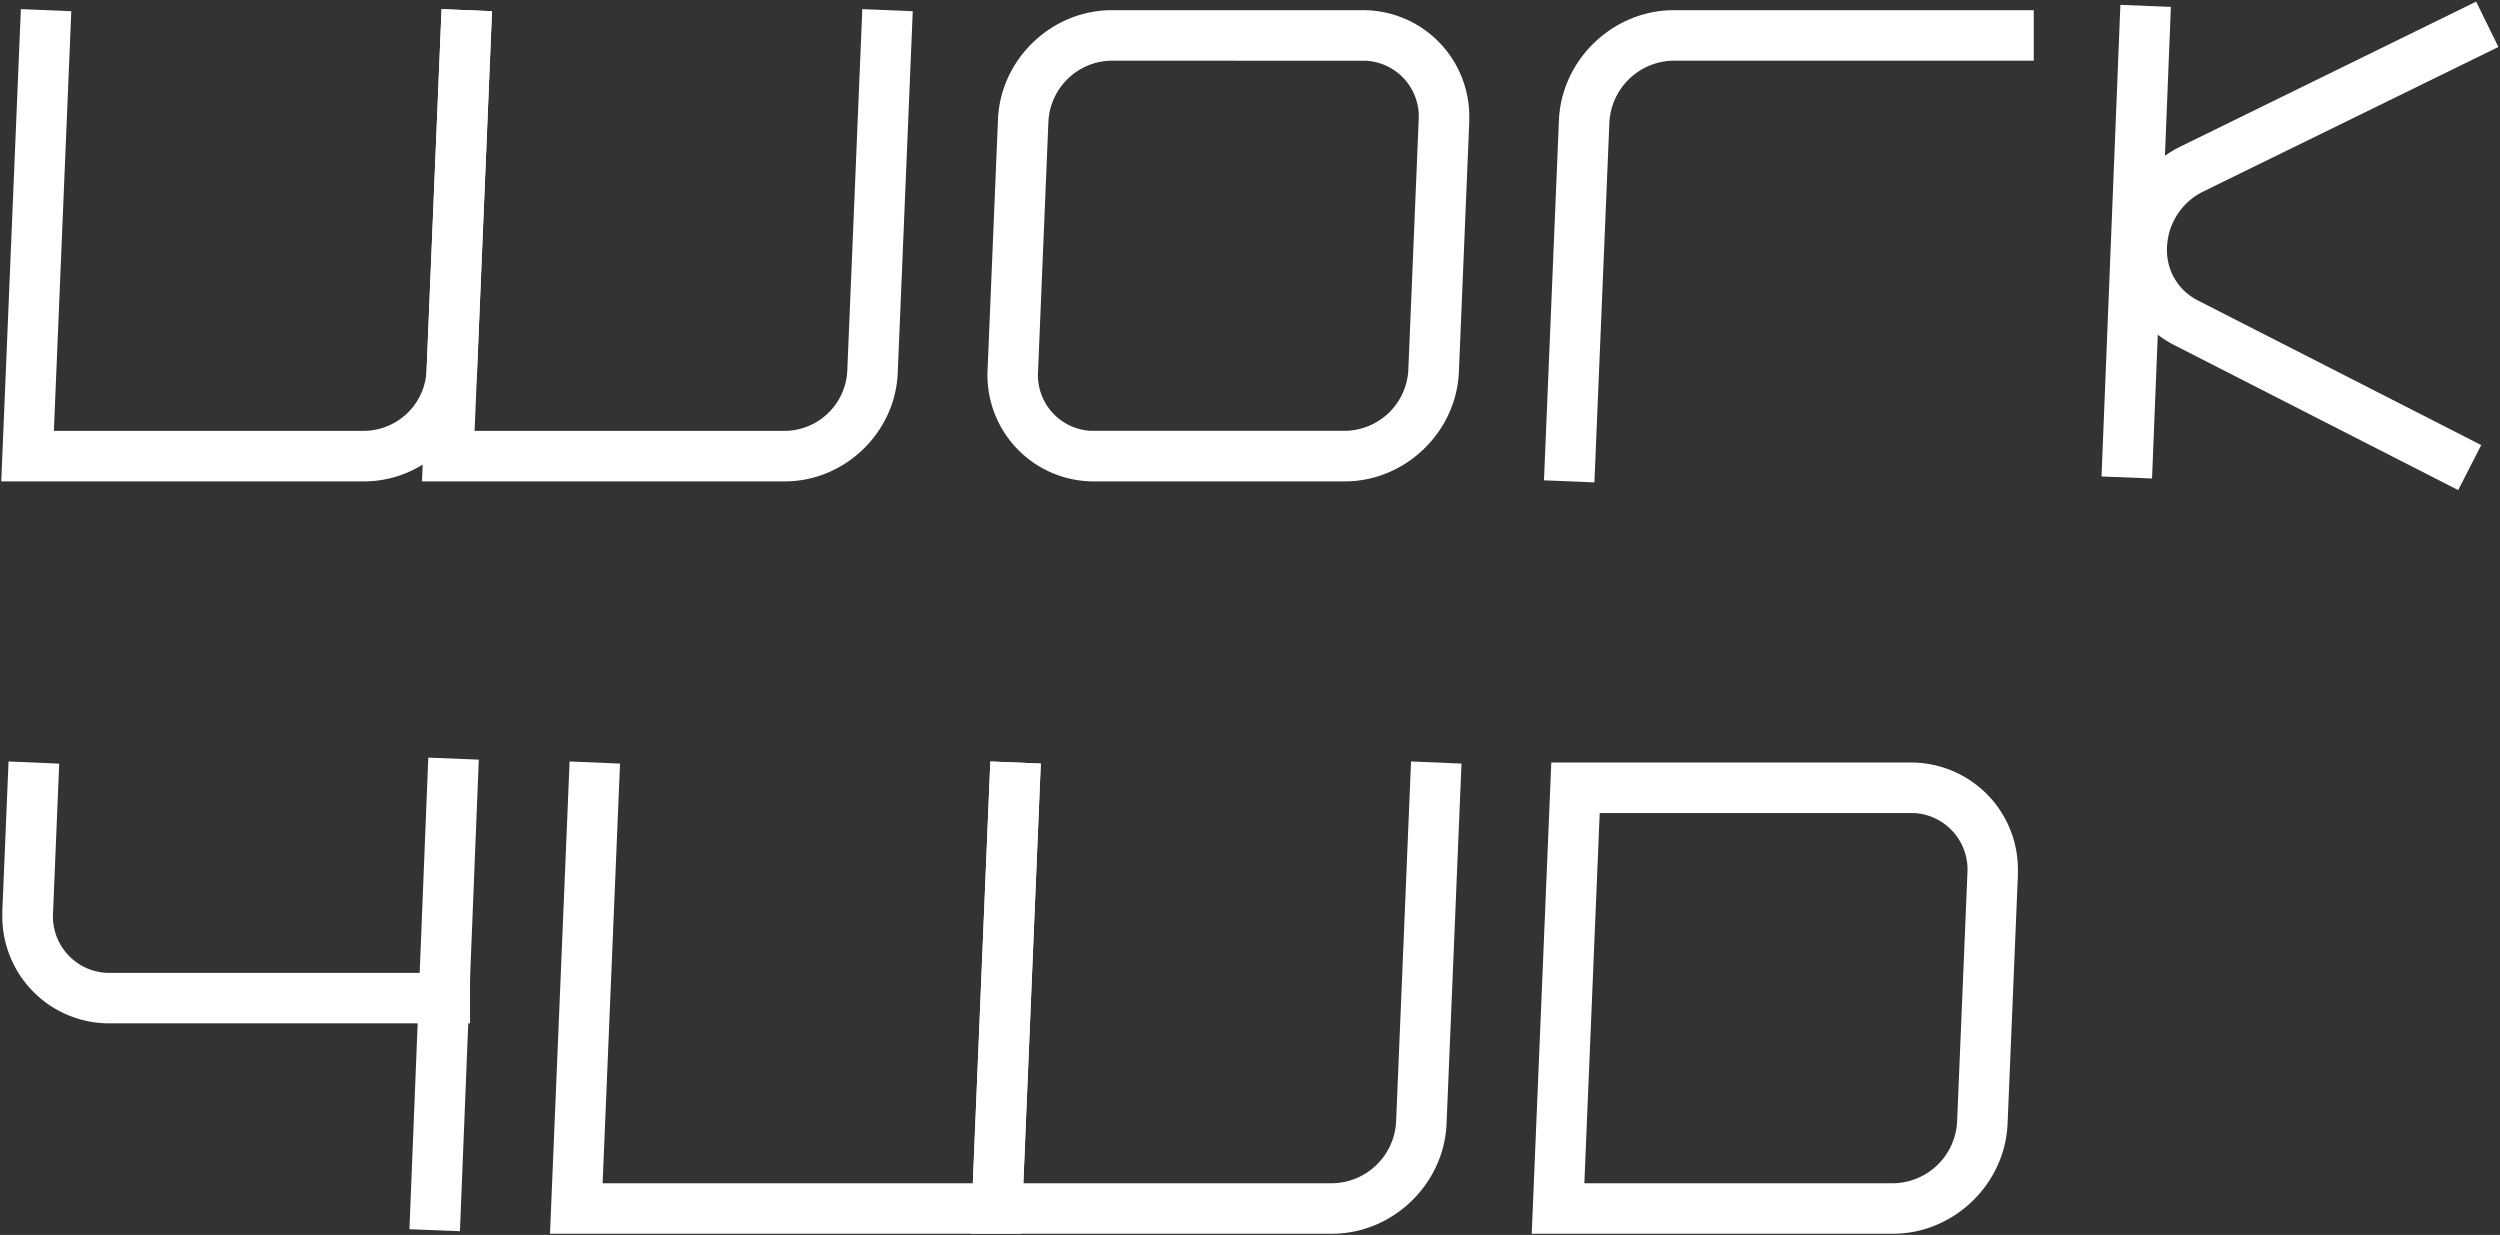 <?xml version="1.0" encoding="UTF-8"?>
<svg xmlns="http://www.w3.org/2000/svg" id="Ebene_1" data-name="Ebene 1" viewBox="0 0 1035.19 511.36">
  <rect x="0" y="0" width="1035.19" height="511.36" fill="#333333" stroke="none"/>
  <path id="path8" d="M150.23,195.12H0L8.12-.43,29,.43,21.79,174.2H150.23a26.16,26.16,0,0,0,25.88-24.84L182.32-.44l20.89.87L197,150.23C196,175,175,195.12,150.23,195.12Z" transform="translate(0.52 4.21)" style="fill:#fff;stroke:#000;stroke-opacity:0"></path>
  <path id="path10" d="M324.45,195.12H174.21L182.32-.43l20.89.87L196,174.21H324.45a26.15,26.15,0,0,0,25.87-24.84L356.54-.43l20.89.87-6.22,149.79C370.18,175,349.21,195.12,324.45,195.12Z" transform="translate(0.52 4.21)" style="fill:#fff;stroke:#000;stroke-opacity:0"></path>
  <path id="path12" d="M556.36,195.12H452.65a44,44,0,0,1-44.29-43.71c0-.81,0-1.62.05-2.43l4.31-103.71c1-25,22.19-45.27,47.16-45.27H563.59a44,44,0,0,1,44.28,43.72c0,.8,0,1.61,0,2.42l-4.3,103.71C602.48,174.81,581.32,195.12,556.36,195.12ZM459.88,20.9A26.58,26.58,0,0,0,433.6,46.14l-4.3,103.71a23.08,23.08,0,0,0,21.76,24.33q.79,0,1.59,0H556.36A26.57,26.57,0,0,0,582.63,149l4.3-103.71a23.1,23.1,0,0,0-21.79-24.34c-.52,0-1,0-1.55,0Z" transform="translate(0.52 4.21)" style="fill:#fff;stroke:#000;stroke-opacity:0"></path>
  <path id="path14" d="M659.69,195.54l-20.88-.86,6.18-149C646,20.47,667.4,0,692.61,0h149v20.9h-149a27,27,0,0,0-26.73,25.68Z" transform="translate(0.52 4.21)" style="fill:#fff;stroke:#000;stroke-opacity:0"></path>
  <rect id="rect16" x="786.33" y="85.41" width="195.43" height="20.93" transform="translate(753.43 979.58) rotate(-87.71)" style="fill:#fff;stroke:#000;stroke-miterlimit:4.003;stroke-opacity:0;stroke-width:1.001px"></rect>
  <path id="path18" d="M1017.35,198.73,900,138.8C884.74,131,875.72,116,875.86,98.69A47.52,47.52,0,0,1,902.8,56.25l122-59.79,9.2,18.78L912,75a26.78,26.78,0,0,0-15.23,23.84,23.2,23.2,0,0,0,12.73,21.32l117.39,59.93Z" transform="translate(0.52 4.21)" style="fill:#fff;stroke:#000;stroke-opacity:0"></path>
  <path id="path20" d="M194.11,419.54H45a44.27,44.27,0,0,1-44.56-44c0-.81,0-1.63,0-2.44l2.58-62L24,312l-2.57,62a23.39,23.39,0,0,0,22.09,24.62c.51,0,1,0,1.53,0H194.11Z" transform="translate(0.52 4.21)" style="fill:#fff;stroke:#000;stroke-opacity:0"></path>
  <polygon id="polygon22" points="422.88 510.86 227.74 510.86 235.86 315.31 256.74 316.18 249.53 489.96 402.82 489.96 410.07 315.31 430.96 316.18 422.88 510.86" style="fill:#fff;stroke:#000;stroke-opacity:0"></polygon>
  <path id="path24" d="M551,506.65H401.44l8.11-195.55,20.89.87-7.21,173.78H551a26.87,26.87,0,0,0,26.57-25.53l6.19-149.12,20.89.87-6.19,149.12C597.43,486.21,576.14,506.65,551,506.65Z" transform="translate(0.52 4.21)" style="fill:#fff;stroke:#000;stroke-opacity:0"></path>
  <rect id="rect26" x="85.66" y="397.1" width="195.43" height="20.93" transform="translate(-230.67 578.71) rotate(-87.71)" style="fill:#fff;stroke:#000;stroke-miterlimit:4.003;stroke-opacity:0;stroke-width:1.001px"></rect>
  <path id="path28" d="M783.3,506.65H633.73l8.1-195.12h148.7a44.27,44.27,0,0,1,44.52,44c0,.8,0,1.6,0,2.4l-4.28,103.14C829.72,486.21,808.43,506.65,783.3,506.65Zm-127.78-20.9H783.3a26.87,26.87,0,0,0,26.57-25.53l4.28-103.13a23.38,23.38,0,0,0-22-24.63c-.53,0-1.05,0-1.58,0H661.88Z" transform="translate(0.52 4.21)" style="fill:#fff;stroke:#000;stroke-opacity:0"></path>
</svg>
